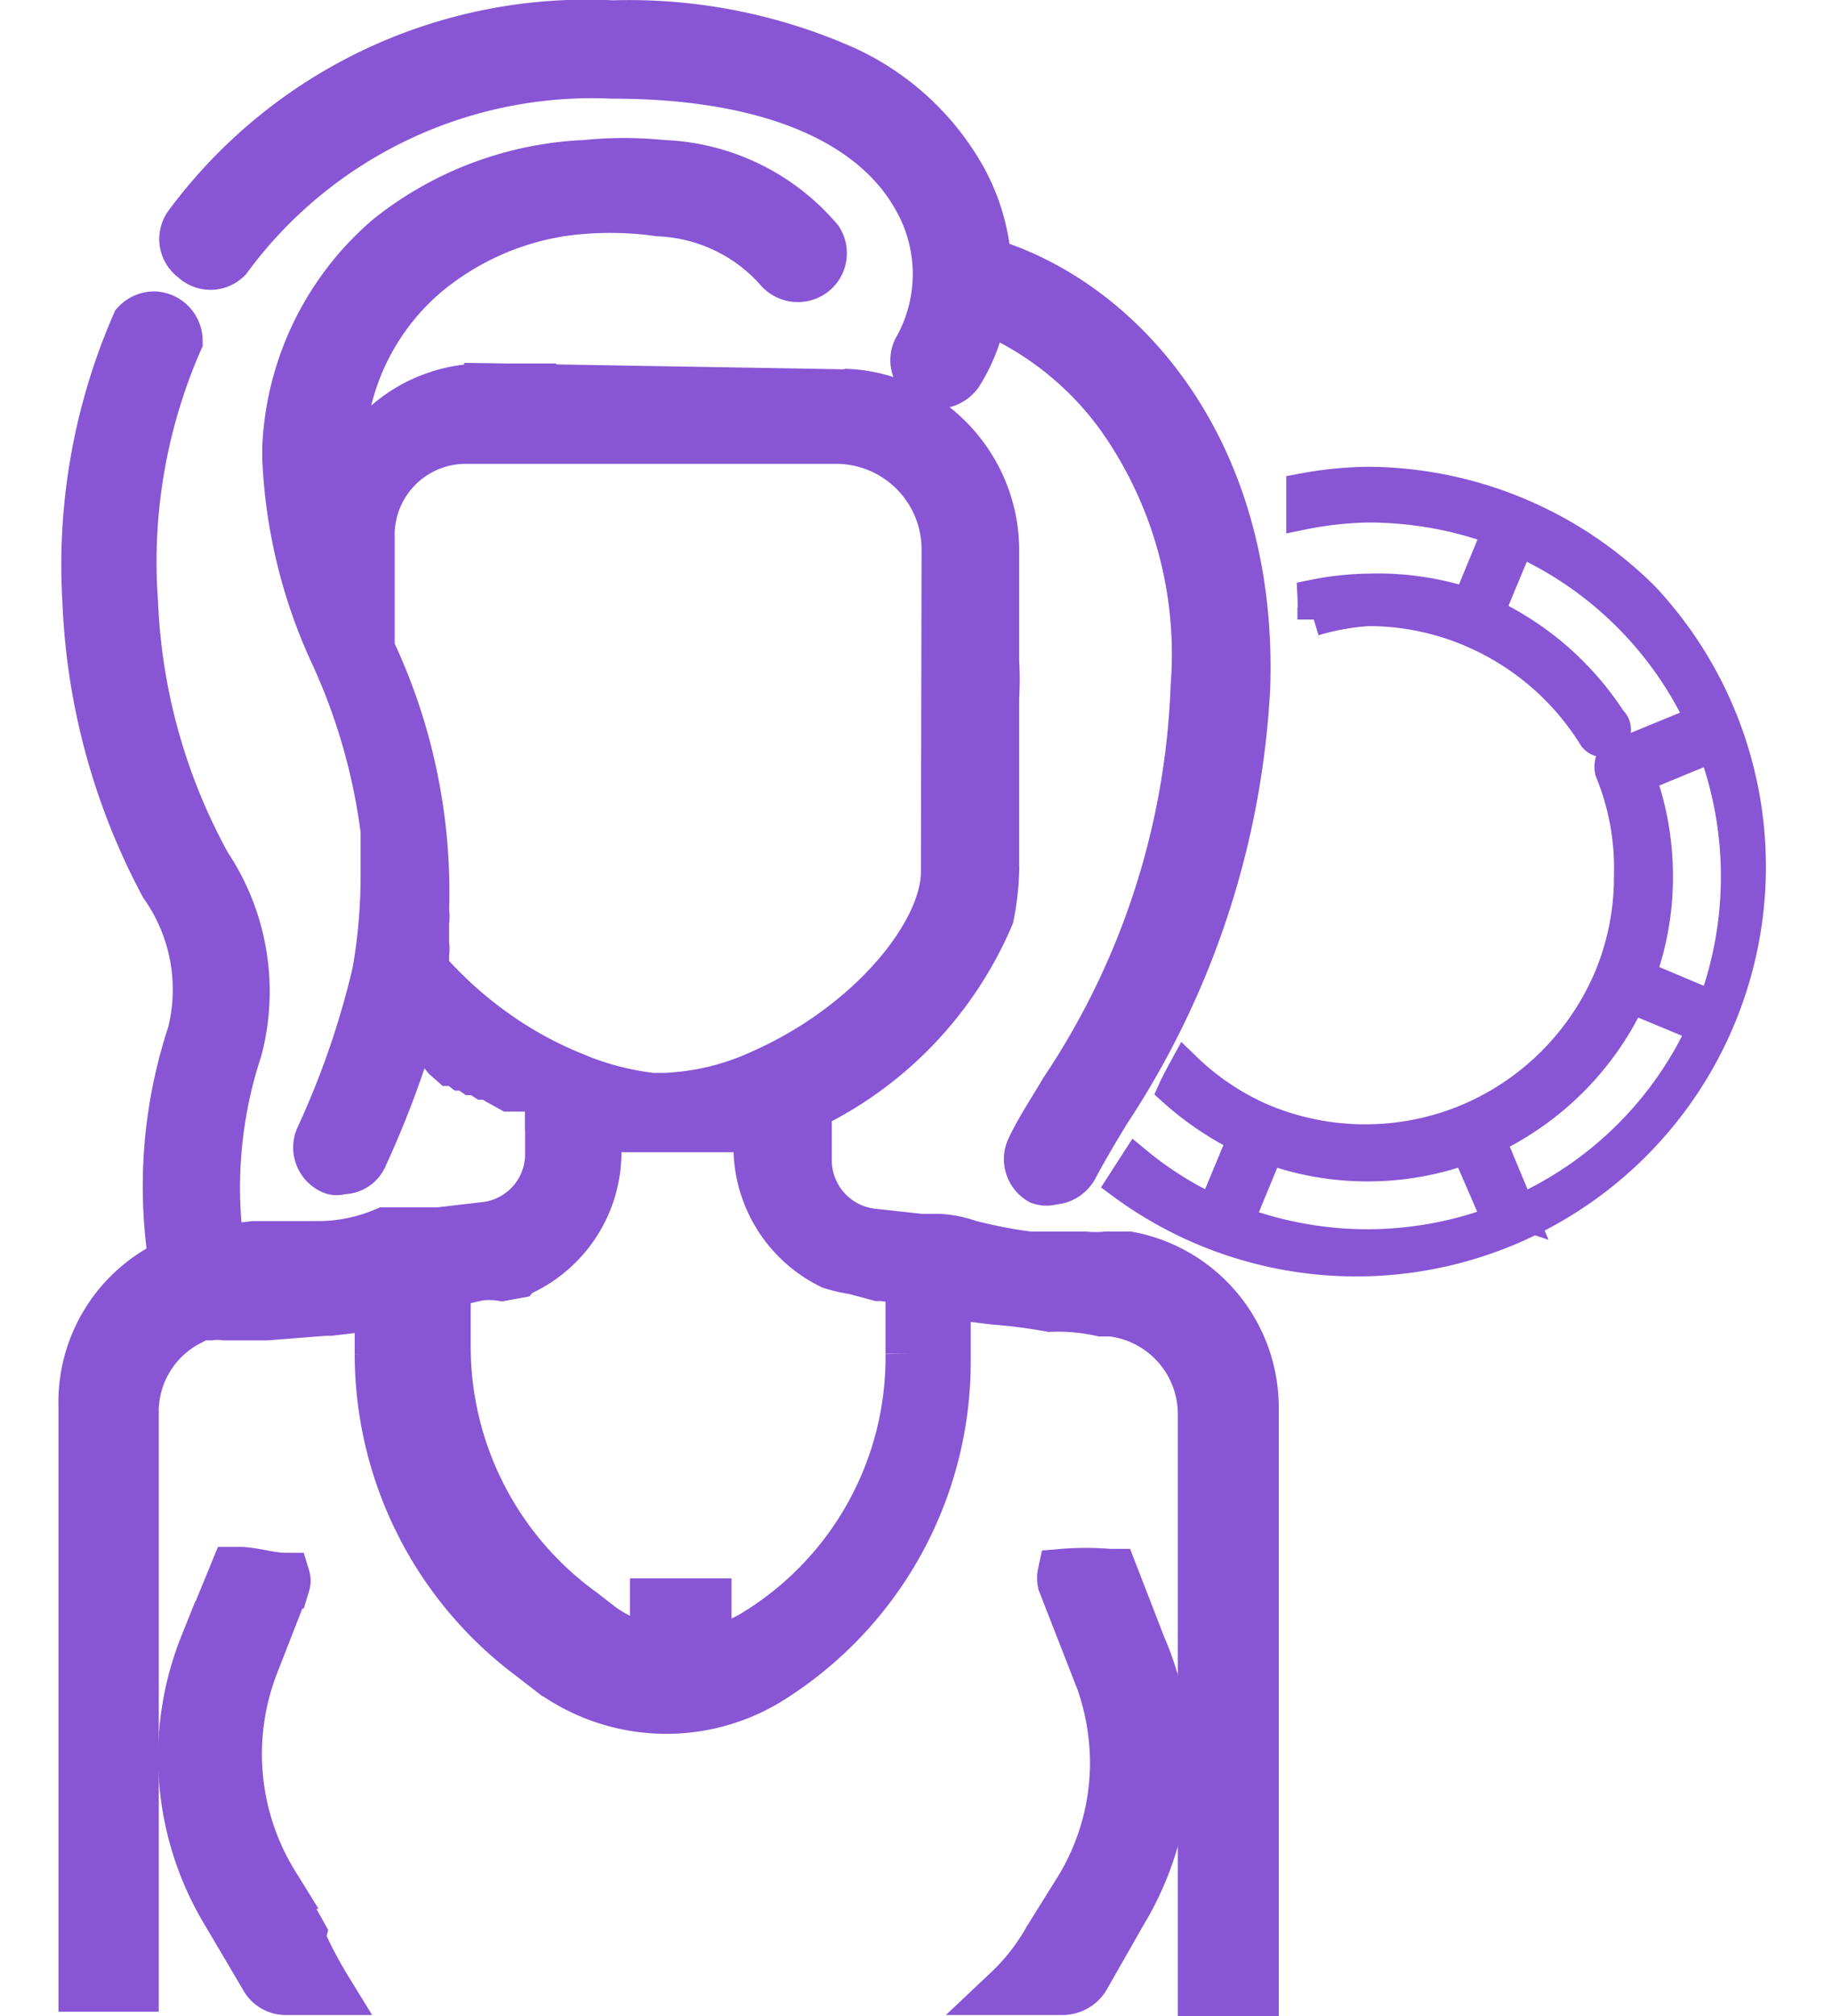<svg width="20" height="22" xmlns="http://www.w3.org/2000/svg" viewBox="0 0 26.2 30.75">
    <defs>
        <style>
            .cls-1,.cls-2{fill:#8855D5;stroke:#8855D5;stroke-miterlimit:10;}.cls-1{stroke-width:0.75px;}.cls-2{stroke-width:0.5px;}
        </style>
    </defs>
    <g id="Layer_2" data-name="Layer 2">
        <g id="Capa_1" data-name="Capa 1">
            <g id="Layer_2-2" data-name="Layer 2">
                <g id="Layer_1-2" data-name="Layer 1-2">
                    <g id="Layer_2-2-2" data-name="Layer 2-2">
                        <g id="Layer_1-2-2" data-name="Layer 1-2-2">
                            <path class="cls-1"
                                  d="M3.73,29.61a.24.24,0,0,1,0-.12l-.42-.75A3.77,3.77,0,0,1,3,25.39l.48-1.23a.17.17,0,0,0,0-.1c-.22,0-.46-.08-.68-.09l-.1,0-.46,1.12a4.59,4.59,0,0,0,.33,4.08l.59,1a.37.37,0,0,0,.34.19h.63A6.87,6.87,0,0,1,3.73,29.61Z"/>
                            <path class="cls-1"
                                  d="M16.54,25.11,16.11,24h-.06a4.33,4.33,0,0,0-.72,0,.33.33,0,0,0,0,.14l.48,1.23a3.83,3.83,0,0,1,.32,1.49,3.7,3.7,0,0,1-.54,1.95l-.48.77h0a3.29,3.29,0,0,1-.61.78h.84a.41.41,0,0,0,.34-.19l.57-1a4.57,4.57,0,0,0,.66-2.36A4.47,4.47,0,0,0,16.54,25.11Z"/>
                            <path class="cls-1"
                                  d="M16.35,19.16H16a1.71,1.71,0,0,1-.32,0h-.85a7.27,7.27,0,0,1-.93-.18,1.64,1.64,0,0,0-.44-.09h-.29l-.73-.08a1.12,1.12,0,0,1-1-1.12V16.57a1.45,1.45,0,0,0-.75.24h0v.71a2,2,0,0,0,1.12,1.77h0a2.21,2.21,0,0,0,.35.08l.37.1h.06l.42.06v1.12a4.94,4.94,0,0,1-2.35,4.26,2,2,0,0,1-.75.28v-.74h-.8v.71a2,2,0,0,1-.81-.34l-.31-.24a5,5,0,0,1-2.06-4v-1l.47-.11h0a1.21,1.21,0,0,1,.38,0L7,19.43a.17.17,0,0,1,.11-.06,2,2,0,0,0,1.12-1.76v-.69l-.3-.12a1.62,1.62,0,0,0-.42-.2h0v1a1.11,1.11,0,0,1-1,1.11l-.69.08H5a2.6,2.6,0,0,1-1,.21H3l-.51.06a2.34,2.34,0,0,0-2.1,2.4v8.85h.78V21.5A1.55,1.55,0,0,1,2,20.16H2l.17-.09h.16a.81.81,0,0,1,.22,0h.64L4.08,20h.08l.75-.09v.75a5.76,5.76,0,0,0,2.31,4.6l.31.24a3,3,0,0,0,3.31.14,5.72,5.72,0,0,0,2.72-4.9v-1l.74.09h0a8.24,8.24,0,0,1,.85.11,3,3,0,0,1,.78.07h.15a1.57,1.57,0,0,1,1.39,1.56v8.85h.79V21.5A2.35,2.35,0,0,0,16.35,19.16Z"/>
                            <path class="cls-1"
                                  d="M14.18,4a3.11,3.11,0,0,0-.37-1.26A3.94,3.94,0,0,0,12,1.07,8.1,8.1,0,0,0,8.47.38,7.56,7.56,0,0,0,2,3.43a.36.36,0,0,0,.08.51.36.36,0,0,0,.51,0,0,0,0,0,0,0,0A6.91,6.91,0,0,1,8.47,1.13c2.35,0,4,.68,4.67,1.93a2.34,2.34,0,0,1,0,2.24.36.36,0,0,0,.1.49h0a.28.28,0,0,0,.19.07.4.4,0,0,0,.32-.17,2.62,2.62,0,0,0,.37-1,4.86,4.86,0,0,1,2.12,1.68,6.28,6.28,0,0,1,1.12,4.1,11.84,11.84,0,0,1-2,6.17c-.18.31-.38.6-.52.91A.37.37,0,0,0,15,18h0a.28.28,0,0,0,.18,0,.38.38,0,0,0,.32-.19c.15-.28.32-.57.51-.88a12.91,12.91,0,0,0,2.12-6.45C18.25,6.86,16.22,4.61,14.18,4Z"/>
                            <path class="cls-1"
                                  d="M2.05,15.77a7.41,7.41,0,0,0-.27,3.56,1.26,1.26,0,0,1,.38-.1l.33-.08A6.76,6.76,0,0,1,2.75,16a3.46,3.46,0,0,0-.47-2.8,9.06,9.06,0,0,1-1.12-4,8.43,8.43,0,0,1,.68-4,.38.38,0,0,0-.36-.38.38.38,0,0,0-.28.12A9.2,9.2,0,0,0,.45,9.17,10,10,0,0,0,1.63,13.5,2.77,2.77,0,0,1,2.05,15.77Z"/>
                            <path class="cls-1"
                                  d="M9.78,6H8.59m2.63,0h-.61m-3-.08H6.44A2.24,2.24,0,0,0,4.32,7.66a3.31,3.31,0,0,1,0-.63v-.2A3.68,3.68,0,0,1,5.6,4.18a4.26,4.26,0,0,1,2.09-.95,5.31,5.31,0,0,1,1.49,0A2.59,2.59,0,0,1,11,4.09a.38.38,0,0,0,.52.07.37.37,0,0,0,.09-.5l0,0A3.28,3.28,0,0,0,9.23,2.51a5.72,5.72,0,0,0-1.17,0,5.17,5.17,0,0,0-3,1.12A4.46,4.46,0,0,0,3.5,6.81V7a7.88,7.88,0,0,0,.74,3A9.28,9.28,0,0,1,5,12.67c0,.22,0,.45,0,.67a8.44,8.44,0,0,1-.13,1.5A13.14,13.14,0,0,1,4,17.36a.37.37,0,0,0,.19.48.17.17,0,0,0,.14,0,.34.34,0,0,0,.34-.22,14.62,14.62,0,0,0,.75-2l0,.06a.3.3,0,0,1,.08.07h.07l.09.07.07.06.08.08.13.16.08.07h.08l.09.07h.06l.1.07h.07l.11.07h.07l.13.08.18.1.6,0,0,.54s0,.05,0,.07l.09.35c.17-.22,0-.38.3-.46v.12h2.66l.48-.15.18-.08a5.68,5.68,0,0,0,3-3,4.06,4.06,0,0,0,.08-.69.2.2,0,0,1,0-.11V10.64a5.06,5.06,0,0,0,0-.55V8.4A2.41,2.41,0,0,0,13,6.26,2.25,2.25,0,0,0,12,6m1.55,7.3c0,.93-1.12,2.35-2.84,3.1a3.9,3.9,0,0,1-1.46.34H9.07a4.39,4.39,0,0,1-1.23-.33,5.77,5.77,0,0,1-1.12-.61,6.15,6.15,0,0,1-1.12-1v-.26a.29.29,0,0,0,0-.13v-.35a.43.43,0,0,0,0-.16,8.64,8.64,0,0,0-.83-4V8.19A1.46,1.46,0,0,1,6.21,6.7h5.67a1.68,1.68,0,0,1,1.68,1.67Z"/>
                        </g>
                    </g>
                </g>
            </g>
            <path class="cls-1" d="M6.2,5.91l5.91.1"/>
            <path class="cls-2"
                  d="M24.2,9.12A6,6,0,0,0,20,7.37a5.71,5.71,0,0,0-1,.1l0,.36a5.47,5.47,0,0,1,1-.11,5.71,5.71,0,0,1,2,.36l-.47,1.14A4.39,4.39,0,0,0,20,9a4.49,4.49,0,0,0-.83.09,2.83,2.83,0,0,1,0,.29s0,.05,0,.07A3.75,3.75,0,0,1,20,9.3a4,4,0,0,1,1.55.31,4.09,4.09,0,0,1,1.89,1.6A.17.17,0,1,0,23.7,11a4.57,4.57,0,0,0-.88-1,4.66,4.66,0,0,0-1-.64l.47-1.13A5.62,5.62,0,0,1,25.1,11l-1.29.53a.19.19,0,0,0-.1.1.29.29,0,0,0,0,.13h0A3.9,3.9,0,0,1,24,13.35a4,4,0,0,1-.3,1.55h0a4.08,4.08,0,0,1-2.19,2.19,4.06,4.06,0,0,1-3.11,0,3.92,3.92,0,0,1-1.19-.79c-.06.11-.12.22-.17.33a4.67,4.67,0,0,0,1.07.72l-.47,1.13a5.33,5.33,0,0,1-1.18-.74l-.2.31A6,6,0,0,0,24.2,9.12ZM20,19a5.72,5.72,0,0,1-2-.36l.47-1.14a4.39,4.39,0,0,0,1.52.27h0a4.39,4.39,0,0,0,1.52-.27L22,18.63A5.71,5.71,0,0,1,20,19Zm2.31-.5-.47-1.13A4.48,4.48,0,0,0,24,15.2l1.13.47A5.62,5.62,0,0,1,22.28,18.49Zm1.82-3.61a4.32,4.32,0,0,0,.27-1.53,4.39,4.39,0,0,0-.27-1.52l1.14-.47a5.71,5.71,0,0,1,0,4Z"/>
        </g>
    </g>
</svg>
